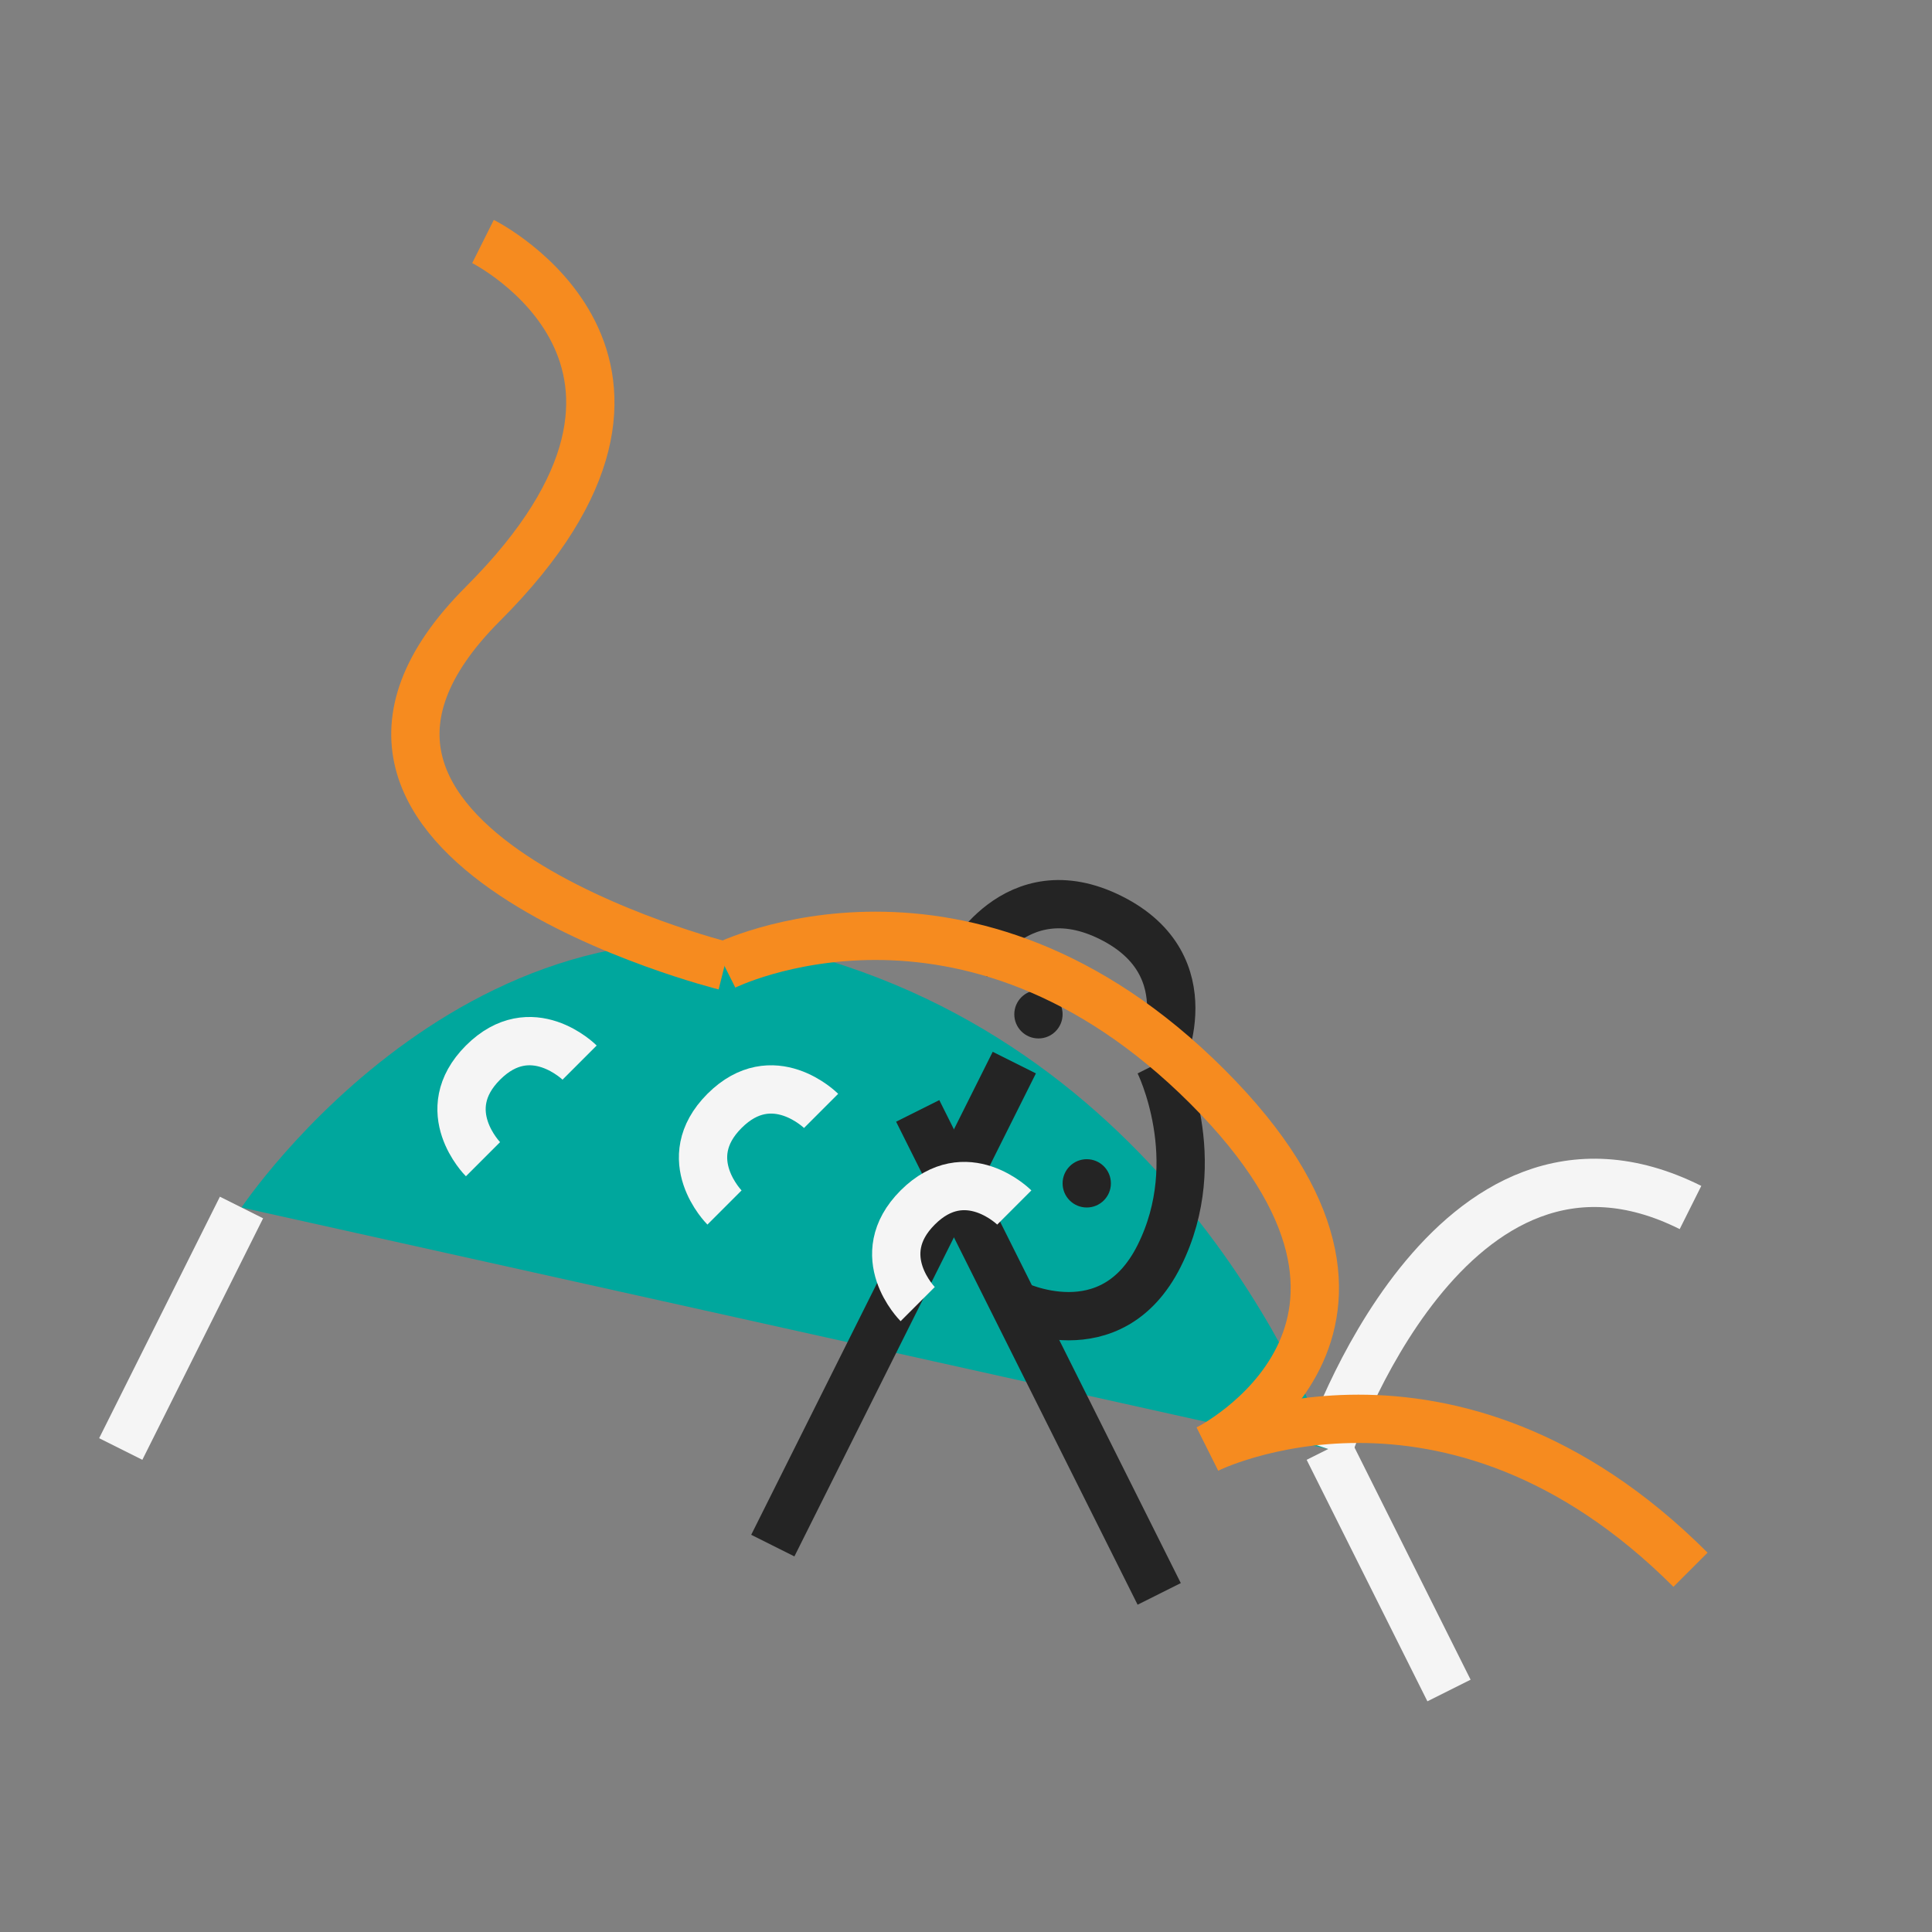 <svg xmlns="http://www.w3.org/2000/svg" width="80" height="80" viewBox="0 0 80 80" fill="none">
  <rect x="0" y="0" width="80" height="80" fill="#808080" stroke="none"/>
  <path d="M10 50C10 50 20 35 35 40C50 45 55 60 55 60L10 50Z" fill="#00A79D"/>
  <path d="M55 60C55 60 60 45 70 50" stroke="#F5F5F5" stroke-width="2"/>
  <path d="M42 44L32 64" stroke="#242424" stroke-width="2"/>
  <path d="M38 46L48 66" stroke="#242424" stroke-width="2"/>
  <path d="M40 40C40 40 42 36 46 38C50 40 48 44 48 44" stroke="#242424" stroke-width="2"/>
  <circle cx="43" cy="42" r="1" fill="#242424"/>
  <path d="M48 44C48 44 50 48 48 52C46 56 42 54 42 54" stroke="#242424" stroke-width="2"/>
  <circle cx="45" cy="49" r="1" fill="#242424"/>
  <path d="M20 48C20 48 18 46 20 44C22 42 24 44 24 44" stroke="#F5F5F5" stroke-width="2"/>
  <path d="M38 54C38 54 36 52 38 50C40 48 42 50 42 50" stroke="#F5F5F5" stroke-width="2"/>
  <path d="M30 50C30 50 28 48 30 46C32 44 34 46 34 46" stroke="#F5F5F5" stroke-width="2"/>
  <path d="M55 60L60 70" stroke="#F5F5F5" stroke-width="2"/>
  <path d="M10 50L5 60" stroke="#F5F5F5" stroke-width="2"/>
  <path d="M20 10C20 10 30 15 20 25C10 35 30 40 30 40" stroke="#F68B1F" stroke-width="2"/>
  <path d="M30 40C30 40 40 35 50 45C60 55 50 60 50 60" stroke="#F68B1F" stroke-width="2"/>
  <path d="M50 60C50 60 60 55 70 65" stroke="#F68B1F" stroke-width="2"/>
</svg>
